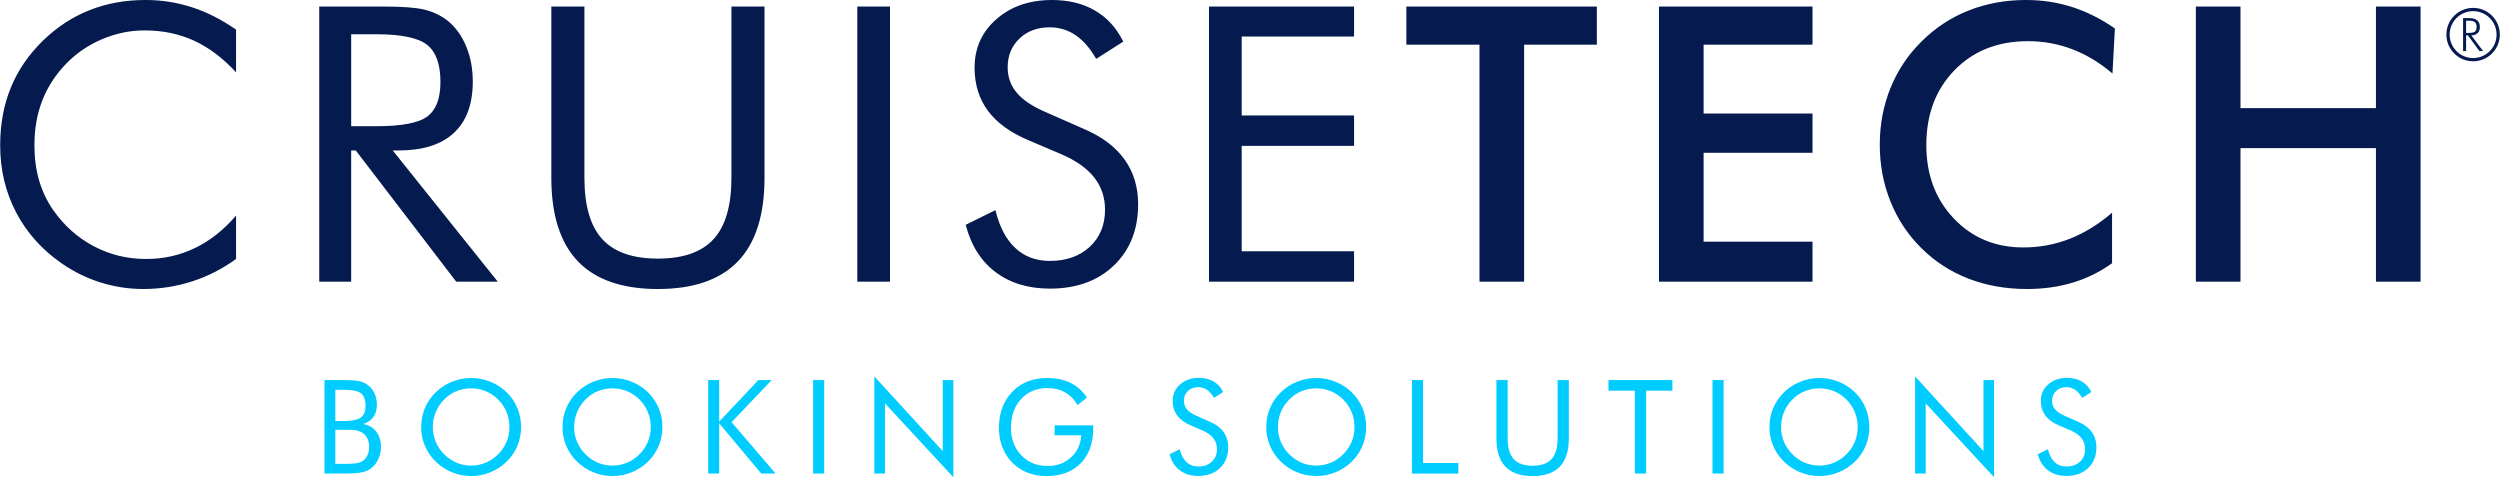 <?xml version="1.0" encoding="UTF-8"?>
<!DOCTYPE svg PUBLIC "-//W3C//DTD SVG 1.1//EN" "http://www.w3.org/Graphics/SVG/1.1/DTD/svg11.dtd">
<!-- Creator: CorelDRAW 2018 (64-Bit) -->
<svg xmlns="http://www.w3.org/2000/svg" xml:space="preserve" width="2.766in" height="0.528in" version="1.1" style="shape-rendering:geometricPrecision; text-rendering:geometricPrecision; image-rendering:optimizeQuality; fill-rule:evenodd; clip-rule:evenodd"
viewBox="0 0 7508.8 1433.55"
 xmlns:xlink="http://www.w3.org/1999/xlink">
 <defs>
  <style type="text/css">
   <![CDATA[
    .fil1 {fill:#00CCFF;fill-rule:nonzero}
    .fil0 {fill:#051A4E;fill-rule:nonzero}
   ]]>
  </style>
 </defs>
 <g id="Layer_x0020_1">
  <path class="fil0" d="M708.62 217.33c-39.49,-42.97 -81.69,-74.75 -126.39,-95.18 -44.89,-20.62 -94.41,-30.82 -148.54,-30.82 -43.74,0 -86.32,8.86 -127.93,26.58 -41.42,17.73 -77.64,42.39 -108.09,73.99 -31.59,32.75 -55.29,69.35 -71.09,109.82 -15.8,40.45 -23.71,85.15 -23.71,134.09 0,38.34 4.63,73.79 14.07,106.15 9.45,32.37 23.51,62.04 42.39,89.21 33.14,47.01 73.79,83.23 122.15,108.65 48.35,25.44 100.57,38.16 156.63,38.16 52.79,0 101.73,-10.99 146.81,-32.76 45.28,-21.77 86.51,-54.33 123.69,-97.68l0 130.44c-41.03,29.67 -85.15,52.21 -132.36,67.43 -47.2,15.22 -96.14,22.73 -146.62,22.73 -43.54,0 -86.12,-6.55 -127.54,-19.46 -41.43,-12.9 -80.15,-31.98 -116.37,-56.83 -60.11,-41.62 -106.16,-93.06 -137.95,-153.94 -31.79,-61.08 -47.79,-127.93 -47.79,-200.96 0,-63.58 10.6,-121.58 31.99,-173.59 21.19,-52.21 53.56,-99.41 97.29,-141.99 42.2,-40.66 88.82,-71.1 140.07,-91.14 51.25,-20.22 107.13,-30.25 167.62,-30.25 47.98,0 94.21,7.32 138.91,21.77 44.89,14.45 89.01,36.8 132.74,67.25l0 128.31zm249.82 628.86l0 -826.53 194.2 0c55.3,0 95.95,3.08 121.58,9.25 25.81,6.36 48.54,16.96 68.2,31.99 24.46,19.07 43.35,44.89 56.84,77.06 13.68,32.18 20.42,67.82 20.42,106.93 0,67.62 -18.89,119.26 -56.65,154.32 -37.95,35.26 -93.25,52.79 -166.27,52.79l-17.53 0 315.58 394.19 -124.85 0 -301.71 -394.19 -13.87 0 0 394.19 -95.95 0zm95.95 -743.3l0 276.28 74.94 0c76.87,0 128.31,-9.82 154.32,-29.67 26.01,-19.66 38.91,-54.13 38.91,-103.46 0,-52.98 -13.29,-89.97 -40.07,-111.36 -26.78,-21.19 -77.84,-31.8 -153.17,-31.8l-74.94 0zm601.23 -83.23l99.42 0 0 514.41c0,83.62 17.72,144.89 53.36,183.99 35.64,39.12 91.32,58.77 167.43,58.77 76.1,0 131.78,-19.66 167.43,-58.77 35.64,-39.11 53.36,-100.37 53.36,-183.99l0 -514.41 99.42 0 0 514.41c0,111.75 -26.59,195.37 -79.76,250.86 -53.38,55.48 -133.52,83.23 -240.64,83.23 -106.93,0 -186.89,-27.75 -240.25,-83.23 -53.17,-55.49 -79.76,-139.1 -79.76,-250.86l0 -514.41zm919.13 826.53l0 -826.53 98.25 0 0 826.53 -98.25 0zm680.99 -458.74c53.75,22.93 94.41,53.38 121.56,91.33 27.36,37.95 41.04,83.03 41.04,134.86 0,75.92 -24.27,137.18 -72.64,183.61 -48.36,46.44 -112.32,69.75 -192.28,69.75 -65.12,0 -119.65,-16.57 -163.77,-49.9 -43.93,-33.34 -73.6,-80.53 -89.2,-141.8l89.2 -44.12c12.14,50.08 31.99,88.05 59.74,113.86 27.54,25.82 62.23,38.72 104.04,38.72 49.31,0 89.2,-14.25 119.83,-42.57 30.44,-28.52 45.66,-65.51 45.66,-110.98 0,-36.99 -10.59,-68.97 -31.98,-96.33 -21.19,-27.35 -53.17,-50.29 -96.14,-69.16l-100.57 -42.97c-54.9,-22.93 -95.95,-52.4 -122.73,-88.62 -26.97,-36.03 -40.45,-79.38 -40.45,-129.86 0,-58.76 21.77,-107.32 65.51,-145.66 43.74,-38.34 99.41,-57.61 167.23,-57.61 49.51,0 92.66,10.6 128.89,31.6 36.41,21.19 64.74,52.21 84.97,93.43l-81.3 51.84c-18.31,-31.99 -39.12,-55.68 -62.04,-71.29 -22.93,-15.6 -48.93,-23.5 -77.83,-23.5 -36.99,0 -67.25,11.36 -90.75,33.9 -23.5,22.54 -35.26,51.25 -35.26,86.32 0,29.29 9.06,54.71 27.17,76.1 17.92,21.58 46.04,40.46 84.01,57.03l118.1 52.02zm375.43 458.74l0 -826.53 435.8 0 0 90.16 -337.55 0 0 236.98 337.55 0 0 91.32 -337.55 0 0 316.75 337.55 0 0 91.32 -435.8 0zm946.66 -712.09l0 712.09 -134.09 0 0 -712.09 -219.64 0 0 -114.45 572.21 0 0 114.45 -218.48 0zm405.07 712.09l0 -826.53 461.24 0 0 114.45 -327.15 0 0 206.92 327.15 0 0 117.91 -327.15 0 0 267.04 327.15 0 0 120.22 -461.24 0zm1362.23 -625.38c-37.96,-32.37 -78.23,-56.65 -120.42,-72.83 -42.39,-16.19 -86.89,-24.28 -133.51,-24.28 -90.16,0 -163.57,28.9 -220.21,86.89 -56.65,57.99 -84.97,132.94 -84.97,225.23 0,89.01 27.55,162.61 82.65,220.6 55.11,57.99 124.66,86.89 208.47,86.89 48.94,0 95.37,-8.67 139.68,-26.01 44.12,-17.34 86.51,-43.35 127.15,-78.41l0 151.81c-36.02,26.01 -75.33,45.48 -117.91,58.19 -42.57,12.91 -88.62,19.27 -138.14,19.27 -63.19,0 -121.56,-10.4 -175.12,-31.02 -53.76,-20.81 -100.77,-51.25 -141.42,-91.52 -40.26,-39.49 -71.1,-86.12 -92.87,-139.68 -21.57,-53.56 -32.36,-110.78 -32.36,-171.27 0,-60.7 10.79,-117.52 32.36,-170.71 21.77,-53.36 52.99,-99.99 94.02,-140.26 41.04,-40.65 88.05,-71.48 141.04,-92.28 52.98,-21 110.4,-31.41 172.04,-31.41 48.56,0 94.79,7.13 138.72,21.19 44.12,14.26 86.7,35.64 128.13,64.35l-7.32 135.26zm250.55 625.38l0 -826.53 134.09 0 0 305.18 406.91 0 0 -305.18 134.09 0 0 826.53 -134.09 0 0 -401.13 -406.91 0 0 401.13 -134.09 0z"/>
  <path class="fil1" d="M974.18 1422.56l0 -280.77 58.51 0c20.55,0 35.74,1.05 45.55,3.14 9.75,2.16 18.19,5.76 25.2,10.87 8.97,6.61 15.9,15.18 20.81,25.59 4.91,10.41 7.4,21.86 7.4,34.22 0,14.87 -3.54,27.23 -10.67,37.18 -7.08,10.01 -17.41,16.95 -30.96,20.94 16.57,2.55 29.71,10.01 39.34,22.32 9.62,12.38 14.46,27.95 14.46,46.73 0,11.27 -2.03,22 -6.16,32.2 -4.05,10.21 -9.75,18.98 -17.02,26.31 -7.92,7.79 -17.73,13.29 -29.32,16.49 -11.65,3.21 -31.22,4.78 -58.64,4.78l-58.51 0zm32.59 -131.55l0 102.49 25.92 0c17.74,0 30.57,-0.72 38.42,-2.09 7.84,-1.44 14.13,-3.86 18.91,-7.33 5.7,-4.05 10.22,-9.75 13.49,-17.08 3.33,-7.27 4.97,-15.32 4.97,-24.14 0,-10.28 -1.97,-19.18 -5.95,-26.71 -3.93,-7.52 -9.68,-13.41 -17.22,-17.67 -4.45,-2.68 -9.62,-4.59 -15.51,-5.76 -5.82,-1.11 -14.98,-1.7 -27.35,-1.7l-9.76 0 -25.92 0zm0 -120.16l0 93.85 25.92 0c23.76,0 40.52,-3.46 50.2,-10.34 9.75,-6.87 14.59,-18.52 14.59,-34.89 0,-18 -4.51,-30.57 -13.54,-37.84 -8.97,-7.19 -26.11,-10.79 -51.25,-10.79l-25.92 0zm407.97 227.76c15.32,0 29.98,-2.89 43.79,-8.71 13.87,-5.82 26.38,-14.33 37.5,-25.46 10.99,-10.99 19.37,-23.43 25.13,-37.37 5.76,-13.94 8.64,-28.73 8.64,-44.31 0,-15.7 -2.88,-30.7 -8.7,-44.9 -5.82,-14.19 -14.2,-26.7 -25.06,-37.56 -11,-11 -23.43,-19.38 -37.31,-25.14 -13.81,-5.76 -28.54,-8.64 -43.98,-8.64 -15.57,0 -30.36,2.88 -44.3,8.64 -13.95,5.76 -26.25,14.14 -36.98,25.14 -11,11.13 -19.38,23.68 -25.13,37.76 -5.76,14.07 -8.65,29 -8.65,44.7 0,15.58 2.82,30.3 8.51,44.11 5.7,13.82 14.14,26.31 25.27,37.57 11.25,11.27 23.76,19.77 37.44,25.52 13.74,5.76 28.4,8.65 43.84,8.65zm150.01 -115.85c0,20.09 -3.73,39.01 -11.13,56.74 -7.4,17.81 -18.19,33.58 -32.4,47.39 -14.2,13.81 -30.56,24.41 -49.01,31.94 -18.52,7.46 -37.63,11.19 -57.47,11.19 -19.83,0 -38.87,-3.73 -57.27,-11.19 -18.32,-7.52 -34.62,-18.13 -48.82,-31.94 -14.33,-13.95 -25.19,-29.79 -32.73,-47.58 -7.46,-17.74 -11.19,-36.58 -11.19,-56.55 0,-20.09 3.73,-39 11.19,-56.87 7.54,-17.81 18.39,-33.71 32.73,-47.65 14.08,-13.68 30.3,-24.22 48.76,-31.61 18.39,-7.4 37.5,-11.13 57.33,-11.13 19.97,0 39.14,3.73 57.66,11.13 18.46,7.4 34.76,17.93 48.82,31.61 14.2,13.81 25,29.65 32.4,47.45 7.4,17.86 11.13,36.84 11.13,57.06zm274.53 115.85c15.32,0 29.98,-2.89 43.79,-8.71 13.87,-5.82 26.38,-14.33 37.5,-25.46 10.99,-10.99 19.37,-23.43 25.13,-37.37 5.76,-13.94 8.64,-28.73 8.64,-44.31 0,-15.7 -2.88,-30.7 -8.7,-44.9 -5.82,-14.19 -14.2,-26.7 -25.06,-37.56 -11,-11 -23.43,-19.38 -37.31,-25.14 -13.81,-5.76 -28.54,-8.64 -43.98,-8.64 -15.57,0 -30.36,2.88 -44.3,8.64 -13.95,5.76 -26.25,14.14 -36.98,25.14 -11,11.13 -19.38,23.68 -25.13,37.76 -5.76,14.07 -8.65,29 -8.65,44.7 0,15.58 2.82,30.3 8.51,44.11 5.7,13.82 14.14,26.31 25.27,37.57 11.25,11.27 23.76,19.77 37.44,25.52 13.74,5.76 28.4,8.65 43.84,8.65zm150.01 -115.85c0,20.09 -3.73,39.01 -11.13,56.74 -7.4,17.81 -18.19,33.58 -32.4,47.39 -14.2,13.81 -30.56,24.41 -49.01,31.94 -18.52,7.46 -37.63,11.19 -57.47,11.19 -19.83,0 -38.87,-3.73 -57.27,-11.19 -18.32,-7.52 -34.62,-18.13 -48.82,-31.94 -14.33,-13.95 -25.19,-29.79 -32.73,-47.58 -7.46,-17.74 -11.19,-36.58 -11.19,-56.55 0,-20.09 3.73,-39 11.19,-56.87 7.54,-17.81 18.39,-33.71 32.73,-47.65 14.08,-13.68 30.3,-24.22 48.76,-31.61 18.39,-7.4 37.5,-11.13 57.33,-11.13 19.97,0 39.14,3.73 57.66,11.13 18.46,7.4 34.76,17.93 48.82,31.61 14.2,13.81 25,29.65 32.4,47.45 7.4,17.86 11.13,36.84 11.13,57.06zm137.49 139.8l0 -280.77 32.98 0 0 124.88 117.87 -124.88 39.87 0 -120.37 126.39 132.27 154.39 -43.13 0 -126.51 -151.12 0 151.12 -32.98 0zm315.23 0l0 -280.77 33.38 0 0 280.77 -33.38 0zm184.09 0l0 -291.77 205.37 224.3 0 -213.3 31.81 0 0 291.77 -205.37 -221.94 0 210.94 -31.81 0zm541.42 -144.9l115.85 0 0 9.35c0,44.25 -12.5,79.13 -37.57,104.66 -25.07,25.59 -59.3,38.35 -102.63,38.35 -13.22,0 -25.79,-1.38 -37.7,-4.19 -11.98,-2.81 -23.04,-6.94 -33.12,-12.3 -23.03,-12.63 -40.77,-30.11 -53.33,-52.42 -12.5,-22.32 -18.79,-47.65 -18.79,-76.04 0,-23.37 3.73,-44.5 11.19,-63.36 7.54,-18.85 18.79,-35.47 33.9,-49.74 12.63,-12.05 27.36,-21.14 44.12,-27.22 16.75,-6.16 35.27,-9.23 55.63,-9.23 26.96,0 50.33,4.92 70.16,14.66 19.83,9.75 36.25,24.48 49.28,44.17l-28.01 22.46c-10.08,-17.02 -22.65,-29.78 -37.76,-38.29 -15.06,-8.51 -32.6,-12.76 -52.49,-12.76 -32.6,0 -59.1,11 -79.39,32.99 -20.35,21.99 -30.5,50.78 -30.5,86.33 0,33.51 10.35,61 30.96,82.52 20.62,21.47 46.92,32.2 78.87,32.2 28.14,0 51.57,-8.51 70.28,-25.59 18.73,-17.09 29.12,-39.33 31.16,-66.69l-80.11 0 0 -29.84zm466.23 -10.93c18.26,7.79 32.06,18.13 41.3,31.02 9.29,12.9 13.94,28.22 13.94,45.82 0,25.79 -8.25,46.6 -24.68,62.37 -16.43,15.76 -38.16,23.68 -65.31,23.68 -22.12,0 -40.65,-5.62 -55.63,-16.95 -14.92,-11.32 -25,-27.35 -30.3,-48.17l30.3 -14.98c4.13,17.02 10.87,29.92 20.29,38.68 9.36,8.77 21.14,13.16 35.35,13.16 16.76,0 30.3,-4.84 40.71,-14.46 10.34,-9.69 15.51,-22.25 15.51,-37.7 0,-12.57 -3.6,-23.44 -10.86,-32.73 -7.2,-9.3 -18.06,-17.08 -32.66,-23.5l-34.16 -14.59c-18.66,-7.79 -32.6,-17.81 -41.69,-30.11 -9.16,-12.24 -13.74,-26.97 -13.74,-44.11 0,-19.97 7.4,-36.46 22.25,-49.47 14.86,-13.03 33.77,-19.57 56.81,-19.57 16.82,0 31.49,3.59 43.79,10.73 12.37,7.19 21.99,17.73 28.86,31.74l-27.62 17.6c-6.22,-10.87 -13.29,-18.92 -21.08,-24.22 -7.78,-5.3 -16.62,-7.98 -26.44,-7.98 -12.56,0 -22.84,3.86 -30.82,11.52 -7.98,7.65 -11.97,17.41 -11.97,29.32 0,9.95 3.07,18.59 9.22,25.85 6.09,7.33 15.65,13.74 28.54,19.38l40.12 17.67zm319.55 131.88c15.32,0 29.98,-2.89 43.79,-8.71 13.87,-5.82 26.38,-14.33 37.5,-25.46 10.99,-10.99 19.37,-23.43 25.13,-37.37 5.76,-13.94 8.64,-28.73 8.64,-44.31 0,-15.7 -2.88,-30.7 -8.7,-44.9 -5.82,-14.19 -14.2,-26.7 -25.06,-37.56 -11,-11 -23.43,-19.38 -37.31,-25.14 -13.81,-5.76 -28.54,-8.64 -43.98,-8.64 -15.57,0 -30.36,2.88 -44.3,8.64 -13.95,5.76 -26.25,14.14 -36.98,25.14 -11,11.13 -19.38,23.68 -25.13,37.76 -5.76,14.07 -8.65,29 -8.65,44.7 0,15.58 2.82,30.3 8.51,44.11 5.7,13.82 14.14,26.31 25.27,37.57 11.25,11.27 23.76,19.77 37.44,25.52 13.74,5.76 28.4,8.65 43.84,8.65zm150.01 -115.85c0,20.09 -3.73,39.01 -11.13,56.74 -7.4,17.81 -18.19,33.58 -32.4,47.39 -14.2,13.81 -30.56,24.41 -49.01,31.94 -18.52,7.46 -37.63,11.19 -57.47,11.19 -19.83,0 -38.87,-3.73 -57.27,-11.19 -18.32,-7.52 -34.62,-18.13 -48.82,-31.94 -14.33,-13.95 -25.19,-29.79 -32.73,-47.58 -7.46,-17.74 -11.19,-36.58 -11.19,-56.55 0,-20.09 3.73,-39 11.19,-56.87 7.54,-17.81 18.39,-33.71 32.73,-47.65 14.08,-13.68 30.3,-24.22 48.76,-31.61 18.39,-7.4 37.5,-11.13 57.33,-11.13 19.97,0 39.14,3.73 57.66,11.13 18.46,7.4 34.76,17.93 48.82,31.61 14.2,13.81 25,29.65 32.4,47.45 7.4,17.86 11.13,36.84 11.13,57.06zm137.49 139.8l0 -280.77 33.38 0 0 248.97 106.02 0 0 31.81 -139.4 0zm253.85 -280.77l33.76 0 0 174.75c0,28.41 6.03,49.22 18.13,62.5 12.11,13.29 31.03,19.97 56.88,19.97 25.85,0 44.76,-6.68 56.87,-19.97 12.11,-13.29 18.13,-34.09 18.13,-62.5l0 -174.75 33.77 0 0 174.75c0,37.96 -9.03,66.36 -27.09,85.22 -18.13,18.84 -45.36,28.27 -81.74,28.27 -36.33,0 -63.49,-9.43 -81.61,-28.27 -18.06,-18.85 -27.09,-47.25 -27.09,-85.22l0 -174.75zm415.89 280.77l0 -248.97 -79.32 0 0 -31.81 192.02 0 0 31.81 -78.93 0 0 248.97 -33.77 0zm233.17 0l0 -280.77 33.38 0 0 280.77 -33.38 0zm321.13 -23.95c15.32,0 29.98,-2.89 43.79,-8.71 13.87,-5.82 26.38,-14.33 37.5,-25.46 10.99,-10.99 19.37,-23.43 25.13,-37.37 5.76,-13.94 8.64,-28.73 8.64,-44.31 0,-15.7 -2.88,-30.7 -8.7,-44.9 -5.82,-14.19 -14.2,-26.7 -25.06,-37.56 -11,-11 -23.43,-19.38 -37.31,-25.14 -13.81,-5.76 -28.54,-8.64 -43.98,-8.64 -15.57,0 -30.36,2.88 -44.3,8.64 -13.95,5.76 -26.25,14.14 -36.98,25.14 -11,11.13 -19.38,23.68 -25.13,37.76 -5.76,14.07 -8.65,29 -8.65,44.7 0,15.58 2.82,30.3 8.51,44.11 5.7,13.82 14.14,26.31 25.27,37.57 11.25,11.27 23.76,19.77 37.44,25.52 13.74,5.76 28.4,8.65 43.84,8.65zm150.01 -115.85c0,20.09 -3.73,39.01 -11.13,56.74 -7.4,17.81 -18.19,33.58 -32.4,47.39 -14.2,13.81 -30.56,24.41 -49.01,31.94 -18.52,7.46 -37.63,11.19 -57.47,11.19 -19.83,0 -38.87,-3.73 -57.27,-11.19 -18.32,-7.52 -34.62,-18.13 -48.82,-31.94 -14.33,-13.95 -25.19,-29.79 -32.73,-47.58 -7.46,-17.74 -11.19,-36.58 -11.19,-56.55 0,-20.09 3.73,-39 11.19,-56.87 7.54,-17.81 18.39,-33.71 32.73,-47.65 14.08,-13.68 30.3,-24.22 48.76,-31.61 18.39,-7.4 37.5,-11.13 57.33,-11.13 19.97,0 39.14,3.73 57.66,11.13 18.46,7.4 34.76,17.93 48.82,31.61 14.2,13.81 25,29.65 32.4,47.45 7.4,17.86 11.13,36.84 11.13,57.06zm137.49 139.8l0 -291.77 205.37 224.3 0 -213.3 31.81 0 0 291.77 -205.37 -221.94 0 210.94 -31.81 0zm489.33 -155.83c18.26,7.79 32.06,18.13 41.3,31.02 9.29,12.9 13.94,28.22 13.94,45.82 0,25.79 -8.25,46.6 -24.68,62.37 -16.43,15.76 -38.16,23.68 -65.31,23.68 -22.12,0 -40.65,-5.62 -55.63,-16.95 -14.92,-11.32 -25,-27.35 -30.3,-48.17l30.3 -14.98c4.13,17.02 10.87,29.92 20.29,38.68 9.36,8.77 21.14,13.16 35.35,13.16 16.76,0 30.3,-4.84 40.71,-14.46 10.34,-9.69 15.51,-22.25 15.51,-37.7 0,-12.57 -3.6,-23.44 -10.86,-32.73 -7.2,-9.3 -18.06,-17.08 -32.66,-23.5l-34.16 -14.59c-18.66,-7.79 -32.6,-17.81 -41.69,-30.11 -9.16,-12.24 -13.74,-26.97 -13.74,-44.11 0,-19.97 7.4,-36.46 22.25,-49.47 14.86,-13.03 33.77,-19.57 56.81,-19.57 16.82,0 31.49,3.59 43.79,10.73 12.37,7.19 21.99,17.73 28.86,31.74l-27.62 17.6c-6.22,-10.87 -13.29,-18.92 -21.08,-24.22 -7.78,-5.3 -16.62,-7.98 -26.44,-7.98 -12.56,0 -22.84,3.86 -30.82,11.52 -7.98,7.65 -11.97,17.41 -11.97,29.32 0,9.95 3.07,18.59 9.22,25.85 6.09,7.33 15.65,13.74 28.54,19.38l40.12 17.67z"/>
  <path class="fil0" d="M7407.46 62.19l0 36.64 9.08 0c8.39,0 14.25,-1.33 17.57,-4.02 3.3,-2.7 4.97,-7.26 4.97,-13.72 0,-6.82 -1.71,-11.66 -5.15,-14.56 -3.42,-2.89 -9.23,-4.34 -17.39,-4.34l-9.08 0zm21.1 -38.54c22.17,0 42.24,9 56.75,23.5 14.5,14.51 23.49,34.59 23.49,56.75 0,22.16 -8.99,42.25 -23.49,56.75 -14.51,14.51 -34.59,23.5 -56.75,23.5 -22.16,0 -42.25,-8.99 -56.75,-23.5 -14.51,-14.5 -23.5,-34.6 -23.5,-56.75 0,-22.16 8.99,-42.24 23.5,-56.75 14.5,-14.5 34.6,-23.5 56.75,-23.5zm49.83 30.43c-12.75,-12.74 -30.38,-20.64 -49.83,-20.64 -19.45,0 -37.08,7.9 -49.83,20.64 -12.75,12.75 -20.64,30.38 -20.64,49.83 0,19.45 7.89,37.08 20.64,49.83 12.75,12.75 30.38,20.64 49.83,20.64 19.45,0 37.08,-7.89 49.83,-20.64 12.74,-12.75 20.64,-30.38 20.64,-49.83 0,-19.46 -7.9,-37.08 -20.64,-49.83zm-19.72 99.41l-10.98 0 -34.81 -47.28 -5.42 0 0 47.28 -9.02 0 0 -99.16 18.22 0c10.75,0 18.8,2.26 24.17,6.71 5.33,4.46 8.02,11.23 8.02,20.32 0,7.72 -2.3,13.81 -6.86,18.22 -4.61,4.4 -10.92,6.63 -18.94,6.63l35.62 47.28z"/>
 </g>
</svg>
